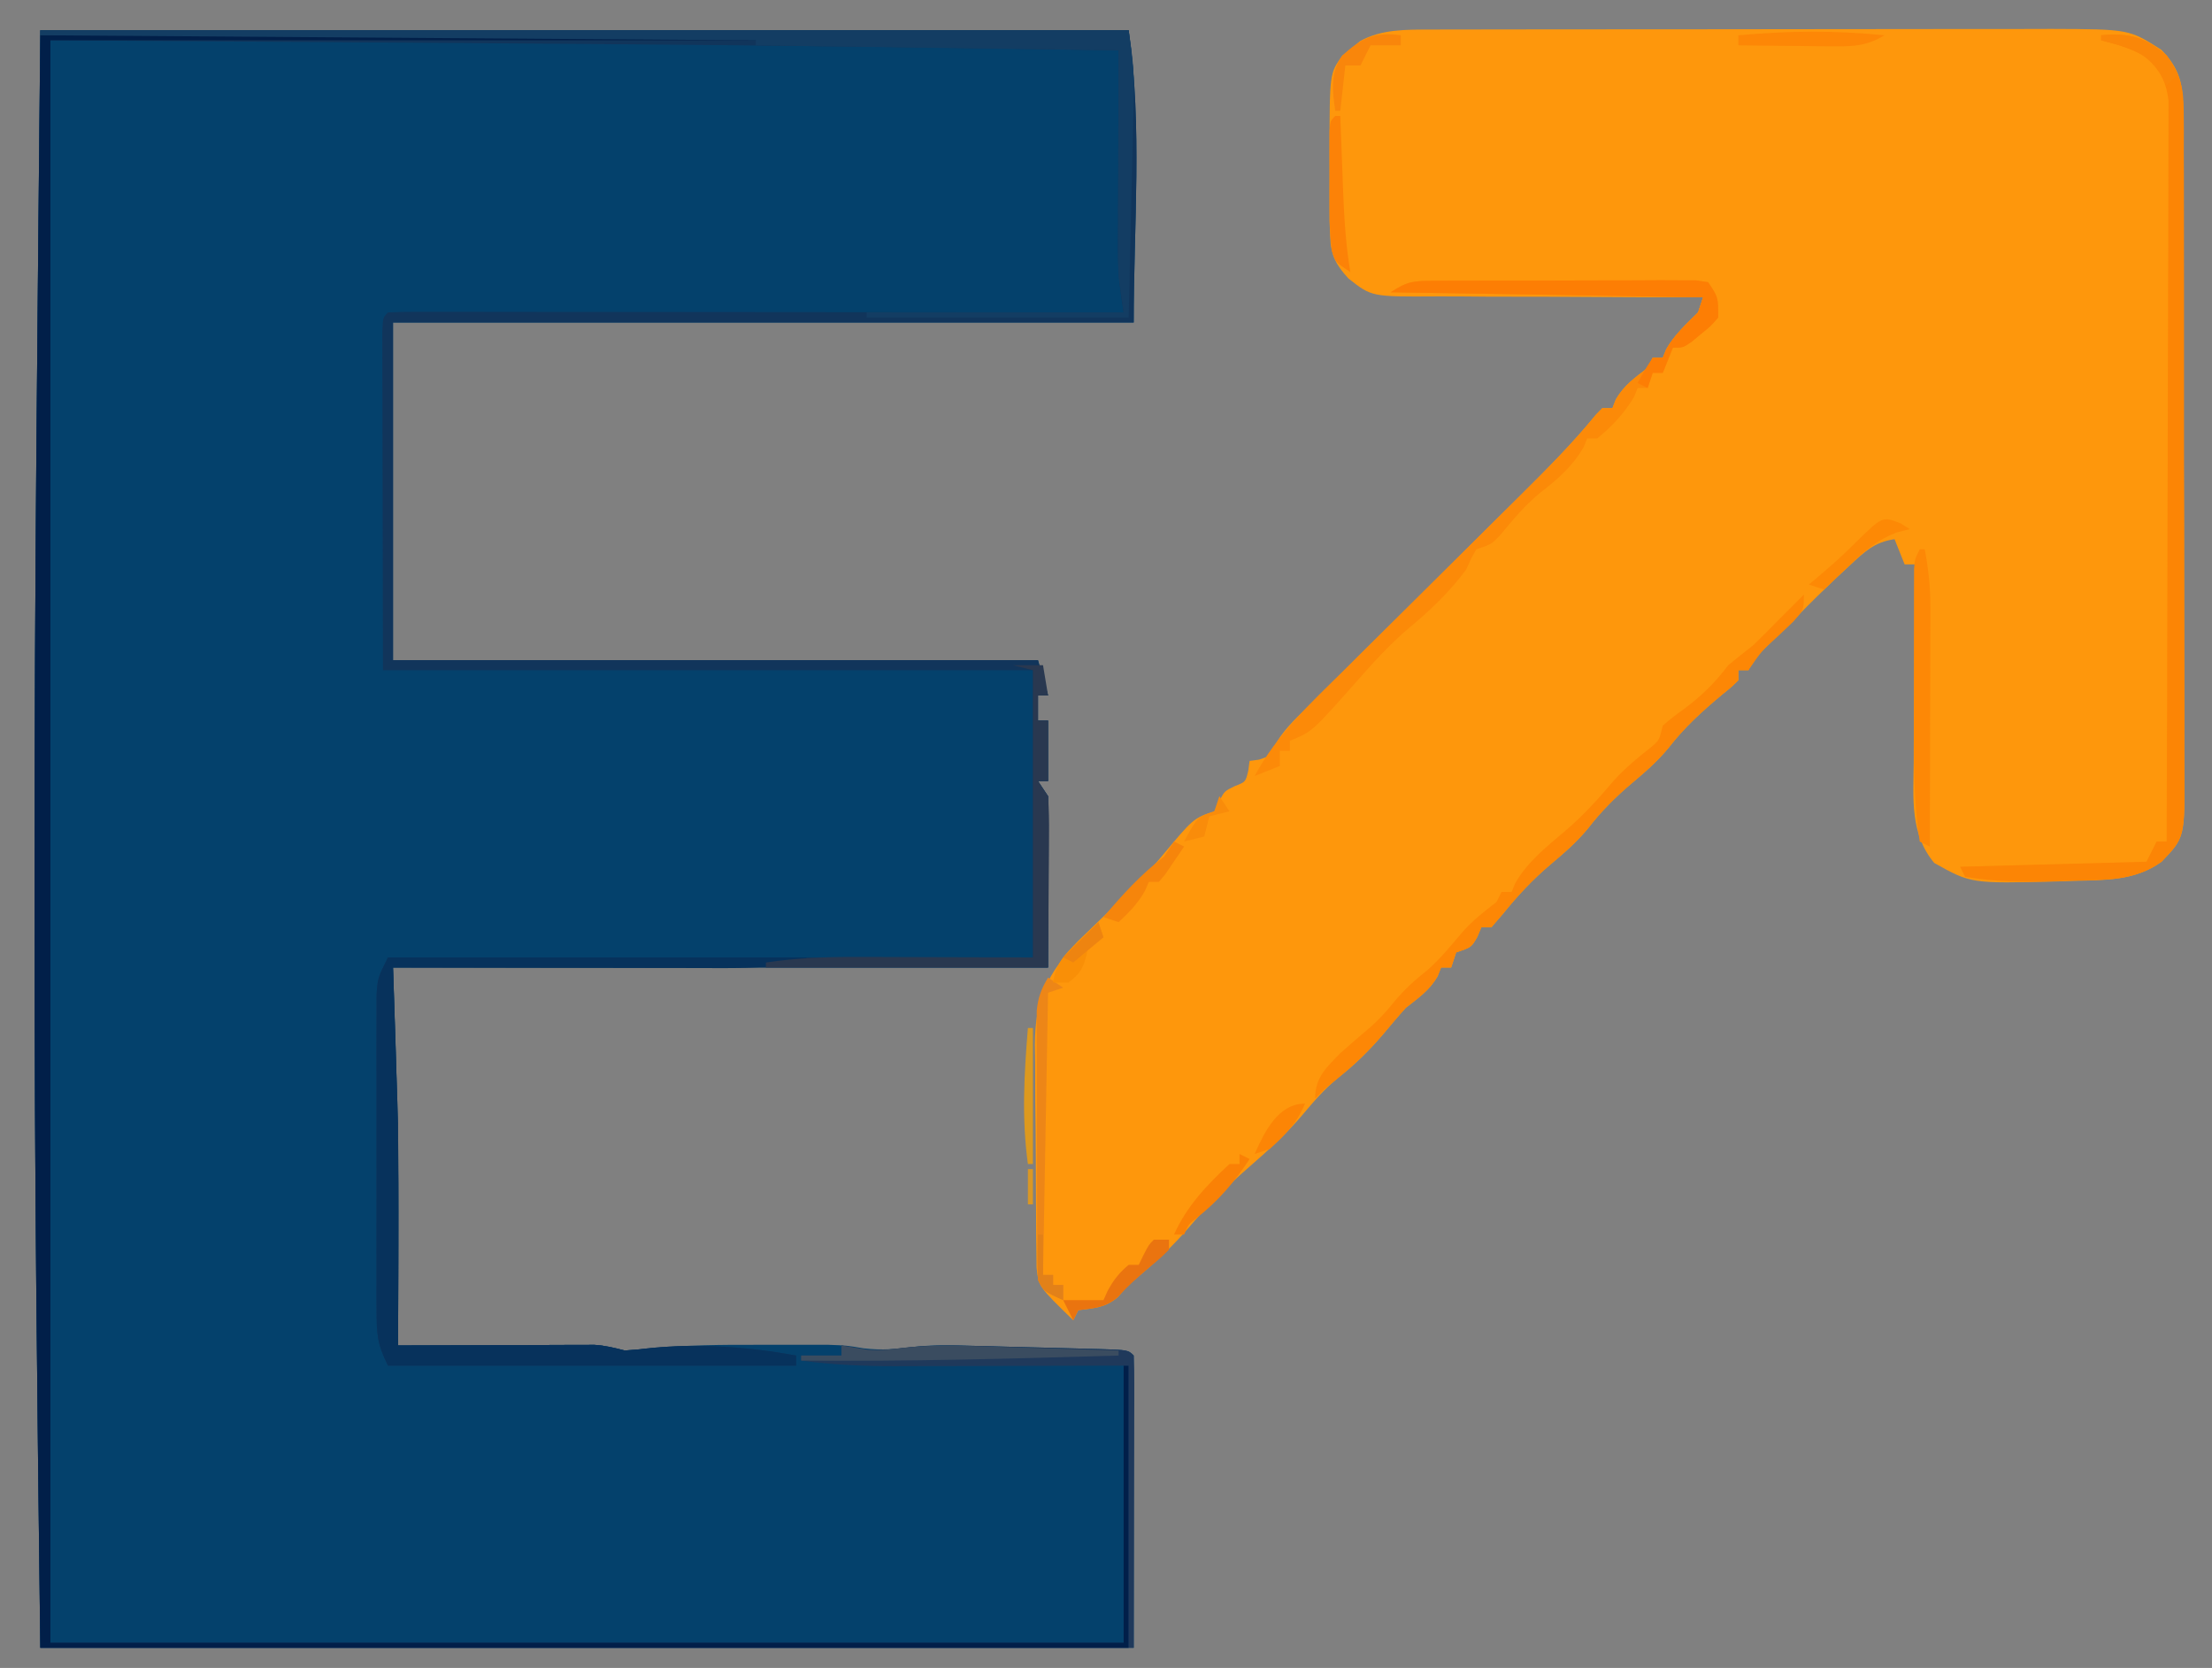 <?xml version="1.0" encoding="UTF-8"?>
<svg version="1.1" xmlns="http://www.w3.org/2000/svg" width="439" height="331">
<rect width="100%" height="100%" fill="#808080" stroke="none"/>
<path d="M0 0 C71.28 0 142.56 0 216 0 C218.735 19.142 217 38.664 217 58 C168.49 58 119.98 58 70 58 C70 80.11 70 102.22 70 125 C112.24 125 154.48 125 198 125 C198.99 128.465 198.99 128.465 200 132 C199.34 132 198.68 132 198 132 C198 133.65 198 135.3 198 137 C198.66 137 199.32 137 200 137 C200 140.96 200 144.92 200 149 C199.34 149 198.68 149 198 149 C198.66 149.99 199.32 150.98 200 152 C200 163.22 200 174.44 200 186 C157.1 186 114.2 186 70 186 C70.33 196.23 70.66 206.46 71 217 C71.062 224.982 71.099 232.957 71.062 240.938 C71.057 242.916 71.053 244.895 71.049 246.873 C71.038 251.582 71.021 256.291 71 261 C72.221 260.995 73.442 260.99 74.7 260.984 C79.233 260.966 83.765 260.955 88.297 260.945 C90.259 260.94 92.22 260.933 94.181 260.925 C97.001 260.912 99.821 260.907 102.641 260.902 C103.517 260.897 104.393 260.892 105.296 260.887 C106.527 260.887 106.527 260.887 107.782 260.886 C108.502 260.884 109.221 260.882 109.962 260.88 C112.085 261.005 113.946 261.472 116 262 C117.747 261.917 119.492 261.765 121.23 261.57 C128.224 260.91 135.176 260.848 142.193 260.87 C144.327 260.875 146.461 260.87 148.596 260.863 C149.977 260.864 151.357 260.865 152.738 260.867 C153.966 260.868 155.193 260.869 156.458 260.871 C160 261 160 261 163.391 261.571 C167.053 262.006 170.025 261.73 173.648 261.253 C177.633 260.824 181.593 260.97 185.594 261.086 C186.466 261.107 187.339 261.128 188.238 261.15 C190.064 261.196 191.889 261.245 193.714 261.297 C196.52 261.376 199.326 261.442 202.133 261.508 C203.911 261.554 205.69 261.601 207.469 261.648 C208.31 261.668 209.152 261.688 210.019 261.709 C215.885 261.885 215.885 261.885 217 263 C217 282.14 217 301.28 217 321 C145.39 321 73.78 321 0 321 C-0.587 273.486 -1.168 226.011 -1.127 178.499 C-1.125 174.599 -1.127 170.699 -1.13 166.798 C-1.176 111.192 -0.525 55.608 0 0 Z " fill="#04416C" transform="translate(8,6)"/>
<path d="M0 0 C1.165 -0.004 2.33 -0.009 3.53 -0.013 C5.426 -0.012 5.426 -0.012 7.36 -0.012 C8.716 -0.015 10.072 -0.018 11.427 -0.022 C15.099 -0.031 18.771 -0.033 22.442 -0.034 C24.74 -0.034 27.037 -0.036 29.334 -0.039 C37.359 -0.048 45.383 -0.052 53.408 -0.052 C60.872 -0.051 68.335 -0.062 75.799 -0.077 C82.221 -0.09 88.642 -0.096 95.064 -0.095 C98.893 -0.095 102.722 -0.098 106.552 -0.108 C110.156 -0.118 113.76 -0.118 117.364 -0.111 C119.305 -0.109 121.247 -0.118 123.188 -0.126 C138.608 -0.071 138.608 -0.071 145 4.009 C148.77 7.893 149.313 10.867 149.329 16.231 C149.342 18.107 149.342 18.107 149.355 20.02 C149.355 21.404 149.354 22.787 149.353 24.17 C149.359 25.629 149.365 27.088 149.373 28.547 C149.391 32.508 149.395 36.468 149.397 40.429 C149.398 42.904 149.402 45.38 149.408 47.855 C149.426 56.492 149.434 65.129 149.433 73.766 C149.431 81.814 149.453 89.861 149.484 97.909 C149.51 104.822 149.521 111.734 149.52 118.646 C149.519 122.773 149.525 126.9 149.546 131.027 C149.565 134.91 149.566 138.792 149.551 142.674 C149.549 144.097 149.554 145.52 149.566 146.943 C149.672 160.322 149.672 160.322 145.062 165.134 C139.734 168.986 133.78 168.765 127.437 168.946 C126.364 168.982 125.291 169.018 124.186 169.054 C107.239 169.473 107.239 169.473 99.937 165.384 C95.081 159.556 95.798 152.568 95.867 145.392 C95.87 144.268 95.872 143.145 95.875 141.987 C95.886 138.411 95.912 134.835 95.937 131.259 C95.947 128.829 95.956 126.399 95.964 123.97 C95.986 118.024 96.02 112.079 96.062 106.134 C95.402 106.134 94.742 106.134 94.062 106.134 C93.402 104.484 92.742 102.834 92.062 101.134 C88.06 101.688 86.03 103.68 83.125 106.384 C82.24 107.204 81.356 108.023 80.445 108.868 C77.939 111.251 75.476 113.658 73.062 116.134 C72.316 116.87 71.569 117.606 70.8 118.364 C69.979 119.175 69.158 119.986 68.312 120.821 C67.533 121.588 66.755 122.355 65.953 123.145 C64.01 124.995 64.01 124.995 63.062 127.134 C62.402 127.134 61.742 127.134 61.062 127.134 C61.062 127.794 61.062 128.454 61.062 129.134 C59.707 130.466 59.707 130.466 57.875 131.946 C53.953 135.204 50.307 138.515 47.187 142.571 C44.93 145.292 42.5 147.402 39.796 149.661 C36.6 152.375 33.743 155.248 31.187 158.571 C28.929 161.294 26.497 163.405 23.793 165.665 C20.294 168.634 17.241 171.877 14.375 175.446 C13.611 176.333 12.848 177.22 12.062 178.134 C11.402 178.134 10.742 178.134 10.062 178.134 C9.794 178.773 9.526 179.412 9.25 180.071 C8.062 182.134 8.062 182.134 5.062 183.134 C4.732 184.124 4.402 185.114 4.062 186.134 C3.402 186.134 2.742 186.134 2.062 186.134 C1.835 186.711 1.608 187.289 1.375 187.884 C-0.282 190.723 -2.364 192.086 -4.938 194.134 C-6.498 195.85 -7.978 197.62 -9.465 199.399 C-12.179 202.595 -15.053 205.453 -18.375 208.009 C-21.101 210.269 -23.213 212.705 -25.477 215.411 C-28.658 219.162 -32.233 222.415 -35.938 225.634 C-40.382 229.496 -44.431 233.527 -48.25 238.009 C-51.305 241.544 -54.588 244.591 -58.161 247.595 C-60.078 249.189 -60.078 249.189 -62.063 251.509 C-64.549 253.663 -66.735 253.707 -69.938 254.134 C-70.433 255.124 -70.433 255.124 -70.938 256.134 C-77.788 249.464 -77.788 249.464 -78.212 245.701 C-78.223 244.737 -78.233 243.773 -78.244 242.779 C-78.26 241.684 -78.276 240.589 -78.293 239.461 C-78.298 238.277 -78.304 237.092 -78.309 235.872 C-78.318 234.652 -78.327 233.432 -78.336 232.176 C-78.351 229.591 -78.36 227.006 -78.363 224.421 C-78.375 220.479 -78.424 216.538 -78.475 212.597 C-78.485 210.084 -78.492 207.572 -78.497 205.059 C-78.516 203.885 -78.536 202.711 -78.556 201.501 C-78.506 192.374 -76.126 187.459 -70 180.903 C-68.987 179.91 -67.966 178.924 -66.938 177.946 C-66.43 177.452 -65.922 176.958 -65.399 176.448 C-64.397 175.473 -63.392 174.501 -62.385 173.531 C-59.248 170.503 -56.23 167.485 -53.438 164.134 C-47.092 156.518 -47.092 156.518 -42.938 155.134 C-42.629 154.494 -42.319 153.855 -42 153.196 C-40.938 151.134 -40.938 151.134 -38.875 150.134 C-36.725 149.304 -36.725 149.304 -36.188 147.009 C-36.105 146.39 -36.023 145.771 -35.938 145.134 C-35.319 145.051 -34.7 144.969 -34.063 144.884 C-33.362 144.636 -32.66 144.389 -31.938 144.134 C-31.674 143.573 -31.411 143.012 -31.139 142.434 C-29.494 139.284 -27.098 137.04 -24.59 134.574 C-24.045 134.03 -23.5 133.487 -22.938 132.927 C-21.137 131.132 -19.328 129.344 -17.52 127.556 C-16.261 126.303 -15.003 125.05 -13.745 123.796 C-10.429 120.494 -7.108 117.197 -3.786 113.902 C1.516 108.644 6.81 103.38 12.101 98.111 C13.942 96.281 15.786 94.454 17.63 92.628 C22.903 87.391 28.095 82.194 32.795 76.423 C33.213 75.997 33.631 75.572 34.062 75.134 C34.722 75.134 35.382 75.134 36.062 75.134 C36.289 74.556 36.516 73.979 36.75 73.384 C38.391 70.569 40.498 69.106 43.062 67.134 C43.392 66.474 43.722 65.814 44.062 65.134 C44.722 65.134 45.382 65.134 46.062 65.134 C46.289 64.577 46.516 64.02 46.75 63.446 C48.415 60.512 50.684 58.512 53.062 56.134 C53.392 55.144 53.722 54.154 54.062 53.134 C52.845 53.135 52.845 53.135 51.604 53.136 C43.938 53.138 36.274 53.112 28.609 53.053 C24.668 53.024 20.729 53.006 16.788 53.014 C12.982 53.02 9.176 52.998 5.37 52.955 C3.922 52.944 2.473 52.943 1.025 52.953 C-11.728 53.03 -11.728 53.03 -16.321 49.396 C-18.744 46.778 -19.835 44.772 -19.938 41.134 C-20.002 39.681 -20.002 39.681 -20.067 38.199 C-20.069 36.608 -20.069 36.608 -20.071 34.985 C-20.073 33.23 -20.073 33.23 -20.075 31.438 C-20.071 30.224 -20.067 29.01 -20.063 27.759 C-20.067 26.552 -20.071 25.346 -20.075 24.102 C-20.058 8.682 -20.058 8.682 -17.52 5.173 C-16.936 4.706 -16.352 4.239 -15.75 3.759 C-15.179 3.277 -14.608 2.794 -14.02 2.298 C-9.745 -0.092 -4.798 0.008 0 0 Z " fill="#FE970C" transform="translate(283.938,5.866)"/>
<path d="M0 0 C71.28 0 142.56 0 216 0 C218.735 19.142 217 38.664 217 58 C168.49 58 119.98 58 70 58 C70 80.11 70 102.22 70 125 C112.24 125 154.48 125 198 125 C198.99 128.465 198.99 128.465 200 132 C199.34 132 198.68 132 198 132 C198 133.65 198 135.3 198 137 C198.66 137 199.32 137 200 137 C200 140.96 200 144.92 200 149 C199.34 149 198.68 149 198 149 C198.66 149.99 199.32 150.98 200 152 C200 163.22 200 174.44 200 186 C157.1 186 114.2 186 70 186 C70.33 196.23 70.66 206.46 71 217 C71.062 224.982 71.099 232.957 71.062 240.938 C71.057 242.916 71.053 244.895 71.049 246.873 C71.038 251.582 71.021 256.291 71 261 C72.221 260.995 73.442 260.99 74.7 260.984 C79.233 260.966 83.765 260.955 88.297 260.945 C90.259 260.94 92.22 260.933 94.181 260.925 C97.001 260.912 99.821 260.907 102.641 260.902 C103.517 260.897 104.393 260.892 105.296 260.887 C106.527 260.887 106.527 260.887 107.782 260.886 C108.502 260.884 109.221 260.882 109.962 260.88 C112.085 261.005 113.945 261.475 116 262 C117.754 261.888 119.505 261.714 121.25 261.5 C130.832 260.582 140.538 261.272 150 263 C150 263.66 150 264.32 150 265 C123.27 265 96.54 265 69 265 C66.847 260.694 66.747 258.643 66.741 253.908 C66.738 253.202 66.734 252.496 66.731 251.768 C66.722 249.439 66.728 247.11 66.734 244.781 C66.733 243.16 66.731 241.538 66.729 239.917 C66.726 236.521 66.73 233.125 66.739 229.729 C66.751 225.378 66.744 221.027 66.732 216.675 C66.725 213.328 66.727 209.98 66.732 206.633 C66.734 205.029 66.732 203.424 66.727 201.82 C66.722 199.577 66.73 197.335 66.741 195.092 C66.743 193.816 66.744 192.54 66.746 191.225 C67 188 67 188 69 184 C111.24 184 153.48 184 197 184 C197 165.19 197 146.38 197 127 C154.43 127 111.86 127 68 127 C67.969 109.706 67.969 109.706 67.938 92.062 C67.928 88.417 67.919 84.772 67.91 81.016 C67.905 76.577 67.905 76.577 67.905 74.501 C67.903 73.046 67.899 71.592 67.894 70.137 C67.887 67.937 67.886 65.738 67.886 63.539 C67.884 62.298 67.882 61.057 67.88 59.778 C68 57 68 57 69 56 C70.886 55.903 72.775 55.878 74.663 55.88 C75.893 55.878 77.123 55.877 78.39 55.876 C79.765 55.879 81.141 55.883 82.516 55.886 C83.954 55.887 85.393 55.887 86.832 55.886 C90.749 55.886 94.666 55.892 98.583 55.899 C102.672 55.905 106.762 55.905 110.851 55.907 C118.6 55.91 126.349 55.918 134.098 55.928 C142.918 55.939 151.737 55.945 160.557 55.95 C178.705 55.96 196.852 55.978 215 56 C214.837 54.947 214.675 53.893 214.507 52.808 C214.11 49.824 213.878 47.071 213.886 44.074 C213.887 43.174 213.887 42.274 213.887 41.346 C213.894 39.924 213.894 39.924 213.902 38.473 C213.904 36.989 213.904 36.989 213.907 35.476 C213.912 32.338 213.925 29.2 213.938 26.062 C213.943 23.926 213.947 21.79 213.951 19.654 C213.962 14.436 213.979 9.218 214 4 C143.338 2.768 72.673 2.505 2 2 C2 106.94 2 211.88 2 320 C72.29 320 142.58 320 215 320 C215 301.85 215 283.7 215 265 C215.33 265 215.66 265 216 265 C216 283.48 216 301.96 216 321 C144.72 321 73.44 321 0 321 C-0.587 273.486 -1.168 226.011 -1.127 178.499 C-1.125 174.599 -1.127 170.699 -1.13 166.798 C-1.176 111.192 -0.525 55.608 0 0 Z " fill="#11355B" transform="translate(8,6)"/>
<path d="M0 0 C70.95 0 141.9 0 215 0 C215 0.33 215 0.66 215 1 C144.71 1 74.42 1 2 1 C2 105.94 2 210.88 2 319 C72.29 319 142.58 319 215 319 C215 300.85 215 282.7 215 264 C215.33 264 215.66 264 216 264 C216 282.48 216 300.96 216 320 C144.72 320 73.44 320 0 320 C-0.587 272.467 -1.168 224.972 -1.127 177.441 C-1.125 173.535 -1.127 169.629 -1.13 165.723 C-1.175 110.475 -0.526 55.25 0 0 Z " fill="#011F49" transform="translate(8,7)"/>
<path d="M0 0 C27.39 0 54.78 0 83 0 C83 0.33 83 0.66 83 1 C77.717 1.74 72.646 2.123 67.299 2.114 C66.214 2.114 66.214 2.114 65.108 2.114 C62.749 2.113 60.39 2.106 58.031 2.098 C56.384 2.096 54.736 2.094 53.088 2.093 C48.775 2.09 44.461 2.08 40.147 2.069 C35.736 2.058 31.325 2.054 26.914 2.049 C18.276 2.038 9.638 2.021 1 2 C1.045 3.221 1.045 3.221 1.091 4.466 C1.724 21.964 2.143 39.426 2.062 56.938 C2.057 58.916 2.053 60.895 2.049 62.873 C2.038 67.582 2.021 72.291 2 77 C3.221 76.995 4.442 76.99 5.7 76.984 C10.233 76.966 14.765 76.955 19.297 76.945 C21.259 76.94 23.22 76.933 25.181 76.925 C28.001 76.912 30.821 76.907 33.641 76.902 C34.955 76.895 34.955 76.895 36.296 76.887 C37.527 76.887 37.527 76.887 38.782 76.886 C39.502 76.884 40.221 76.882 40.962 76.88 C43.085 77.005 44.945 77.475 47 78 C48.754 77.888 50.505 77.714 52.25 77.5 C61.832 76.582 71.538 77.272 81 79 C81 79.66 81 80.32 81 81 C54.27 81 27.54 81 0 81 C-2.153 76.694 -2.253 74.643 -2.259 69.908 C-2.262 69.202 -2.266 68.496 -2.269 67.768 C-2.278 65.439 -2.272 63.11 -2.266 60.781 C-2.267 59.16 -2.269 57.538 -2.271 55.917 C-2.274 52.521 -2.27 49.125 -2.261 45.729 C-2.249 41.378 -2.256 37.027 -2.268 32.675 C-2.275 29.328 -2.273 25.98 -2.268 22.633 C-2.266 21.029 -2.268 19.424 -2.273 17.82 C-2.278 15.577 -2.27 13.335 -2.259 11.092 C-2.257 9.816 -2.256 8.54 -2.254 7.225 C-2 4 -2 4 0 0 Z " fill="#07325C" transform="translate(77,190)"/>
<path d="M0 0 C71.28 0 142.56 0 216 0 C216.641 4.486 217.122 8.006 217.022 12.385 C216.991 13.906 216.991 13.906 216.96 15.458 C216.92 17.024 216.92 17.024 216.879 18.621 C216.848 20.085 216.848 20.085 216.816 21.578 C216.738 25.198 216.65 28.818 216.562 32.438 C216.377 40.543 216.191 48.649 216 57 C198.84 57 181.68 57 164 57 C164 56.67 164 56.34 164 56 C180.83 56 197.66 56 215 56 C214.67 53.69 214.34 51.38 214 49 C213.923 47.36 213.882 45.717 213.886 44.074 C213.887 43.162 213.887 42.249 213.887 41.308 C213.892 40.373 213.897 39.437 213.902 38.473 C213.903 37.595 213.904 36.718 213.905 35.813 C213.911 32.563 213.925 29.313 213.938 26.062 C213.958 18.782 213.979 11.501 214 4 C190.24 3.67 166.48 3.34 142 3 C142 2.67 142 2.34 142 2 C95.14 1.67 48.28 1.34 0 1 C0 0.67 0 0.34 0 0 Z " fill="#133D63" transform="translate(8,6)"/>
<path d="M0 0 C5.706 -0.456 8.601 0.301 13 4 C15.796 7.828 16.377 10.512 16.388 15.218 C16.398 16.469 16.407 17.721 16.418 19.011 C16.413 20.391 16.409 21.77 16.404 23.15 C16.41 24.609 16.417 26.068 16.425 27.527 C16.443 31.484 16.442 35.44 16.436 39.397 C16.433 42.702 16.439 46.007 16.445 49.312 C16.459 57.111 16.457 64.909 16.446 72.707 C16.435 80.748 16.449 88.788 16.475 96.829 C16.498 103.737 16.504 110.645 16.498 117.553 C16.495 121.677 16.497 125.8 16.515 129.924 C16.53 133.803 16.526 137.681 16.507 141.559 C16.504 142.98 16.507 144.402 16.517 145.823 C16.608 159.183 16.608 159.183 12 164 C6.631 167.908 0.584 167.586 -5.812 167.75 C-6.855 167.793 -7.897 167.835 -8.971 167.879 C-15.087 168.086 -20.956 168.019 -27 167 C-27.33 166.34 -27.66 165.68 -28 165 C-15.79 164.67 -3.58 164.34 9 164 C9.66 162.68 10.32 161.36 11 160 C11.66 160 12.32 160 13 160 C13.07 140.529 13.123 121.058 13.155 101.586 C13.171 92.546 13.192 83.505 13.226 74.464 C13.256 66.585 13.276 58.705 13.282 50.825 C13.286 46.653 13.295 42.481 13.317 38.308 C13.338 34.381 13.344 30.453 13.339 26.526 C13.34 25.085 13.346 23.643 13.358 22.202 C13.373 20.234 13.367 18.265 13.361 16.296 C13.365 14.644 13.365 14.644 13.369 12.958 C12.946 9.567 12.034 7.726 10 5 C6.715 2.81 3.793 2.002 0 1 C0 0.67 0 0.34 0 0 Z " fill="#FC8505" transform="translate(417,7)"/>
<path d="M0 0 C1.195 -0.01 2.389 -0.019 3.62 -0.029 C4.911 -0.028 6.201 -0.027 7.531 -0.026 C8.867 -0.03 10.203 -0.034 11.539 -0.039 C14.338 -0.047 17.136 -0.046 19.935 -0.041 C23.525 -0.035 27.115 -0.052 30.705 -0.075 C33.463 -0.09 36.221 -0.091 38.979 -0.088 C40.948 -0.089 42.917 -0.103 44.886 -0.117 C46.077 -0.11 47.269 -0.104 48.496 -0.098 C49.548 -0.098 50.601 -0.099 51.685 -0.1 C52.51 0.024 53.334 0.147 54.183 0.275 C56.183 3.275 56.183 3.275 56.183 7.275 C54.722 8.978 54.722 8.978 52.808 10.525 C52.182 11.045 51.555 11.566 50.91 12.103 C49.183 13.275 49.183 13.275 47.183 13.275 C46.523 14.925 45.863 16.575 45.183 18.275 C44.523 18.275 43.863 18.275 43.183 18.275 C42.688 19.76 42.688 19.76 42.183 21.275 C41.523 21.275 40.863 21.275 40.183 21.275 C39.874 22.079 39.874 22.079 39.558 22.9 C37.651 26.194 35.135 28.868 32.183 31.275 C31.523 31.275 30.863 31.275 30.183 31.275 C29.956 31.832 29.73 32.388 29.496 32.962 C27.339 36.763 24.26 39.453 20.808 42.087 C17.749 44.637 15.352 47.495 12.832 50.568 C11.183 52.275 11.183 52.275 8.183 53.275 C7.12 55.151 7.12 55.151 6.183 57.275 C2.906 61.719 -0.938 65.369 -5.168 68.888 C-9.081 72.179 -12.437 75.953 -15.817 79.775 C-24.406 89.478 -24.406 89.478 -28.817 91.275 C-28.817 91.935 -28.817 92.595 -28.817 93.275 C-29.477 93.275 -30.137 93.275 -30.817 93.275 C-30.817 94.265 -30.817 95.255 -30.817 96.275 C-33.292 97.265 -33.292 97.265 -35.817 98.275 C-31.37 89.96 -24.752 83.848 -18.106 77.306 C-16.851 76.059 -15.597 74.812 -14.344 73.564 C-11.055 70.292 -7.758 67.029 -4.458 63.769 C0.816 58.553 6.078 53.325 11.34 48.097 C13.166 46.284 14.997 44.475 16.828 42.666 C22.079 37.467 27.239 32.307 31.913 26.569 C32.332 26.142 32.751 25.715 33.183 25.275 C33.843 25.275 34.503 25.275 35.183 25.275 C35.41 24.697 35.637 24.12 35.871 23.525 C37.513 20.71 39.619 19.247 42.183 17.275 C42.513 16.615 42.843 15.955 43.183 15.275 C43.843 15.275 44.503 15.275 45.183 15.275 C45.41 14.718 45.637 14.161 45.871 13.587 C47.536 10.653 49.806 8.652 52.183 6.275 C52.513 5.285 52.843 4.295 53.183 3.275 C32.723 2.945 12.263 2.615 -8.817 2.275 C-5.369 -0.024 -4.062 0.018 0 0 Z " fill="#FC8A08" transform="translate(284.817,55.725)"/>
<path d="M0 0 C0 3 0 3 -2.152 5.41 C-3.531 6.723 -3.531 6.723 -4.938 8.062 C-8.412 11.2 -8.412 11.2 -11 15 C-11.66 15 -12.32 15 -13 15 C-13 15.66 -13 16.32 -13 17 C-14.355 18.332 -14.355 18.332 -16.188 19.812 C-20.109 23.07 -23.755 26.382 -26.875 30.438 C-29.132 33.159 -31.562 35.269 -34.266 37.527 C-37.462 40.241 -40.319 43.115 -42.875 46.438 C-45.133 49.16 -47.565 51.271 -50.27 53.531 C-53.768 56.5 -56.821 59.744 -59.688 63.312 C-60.832 64.643 -60.832 64.643 -62 66 C-62.66 66 -63.32 66 -64 66 C-64.268 66.639 -64.536 67.279 -64.812 67.938 C-66 70 -66 70 -69 71 C-69.33 71.99 -69.66 72.98 -70 74 C-70.66 74 -71.32 74 -72 74 C-72.227 74.578 -72.454 75.155 -72.688 75.75 C-74.344 78.59 -76.426 79.952 -79 82 C-80.56 83.716 -82.04 85.486 -83.527 87.266 C-86.98 91.332 -90.812 94.718 -95 98 C-95.99 98.99 -95.99 98.99 -97 100 C-97 95.804 -94.793 93.873 -92 91 C-89.999 89.208 -87.961 87.466 -85.914 85.727 C-84.211 84.191 -82.798 82.665 -81.375 80.875 C-79.283 78.343 -77.165 76.451 -74.605 74.418 C-72.026 72.14 -69.9 69.482 -67.676 66.863 C-65.657 64.618 -63.394 62.831 -61 61 C-60.505 60.01 -60.505 60.01 -60 59 C-59.34 59 -58.68 59 -58 59 C-57.773 58.443 -57.546 57.886 -57.312 57.312 C-54.828 52.935 -50.911 49.916 -47.125 46.688 C-43.641 43.68 -40.7 40.435 -37.738 36.922 C-35.494 34.441 -33.013 32.383 -30.383 30.324 C-28.72 28.938 -28.72 28.938 -28 26 C-26.074 24.352 -26.074 24.352 -23.688 22.625 C-20.208 20.014 -17.633 17.48 -15 14 C-13.35 12.646 -11.683 11.313 -10 10 C-8.312 8.355 -6.646 6.687 -5 5 C-3.333 3.333 -1.667 1.667 0 0 Z " fill="#FD8705" transform="translate(358,118)"/>
<path d="M0 0 C1.98 0 3.96 0 6 0 C6.495 2.97 6.495 2.97 7 6 C6.34 6 5.68 6 5 6 C5 7.65 5 9.3 5 11 C5.66 11 6.32 11 7 11 C7 14.96 7 18.92 7 23 C6.34 23 5.68 23 5 23 C5.66 23.99 6.32 24.98 7 26 C7.171 28.613 7.232 31.12 7.195 33.73 C7.193 34.396 7.191 35.061 7.189 35.747 C7.179 38.227 7.151 40.707 7.125 43.188 C7.084 48.736 7.043 54.284 7 60 C-11.48 60 -29.96 60 -49 60 C-49 59.67 -49 59.34 -49 59 C-42.749 58.075 -36.689 57.868 -30.375 57.902 C-29.498 57.903 -28.622 57.904 -27.719 57.905 C-24.479 57.911 -21.24 57.925 -18 57.938 C-10.74 57.958 -3.48 57.979 4 58 C4 39.19 4 20.38 4 1 C2.68 0.67 1.36 0.34 0 0 Z " fill="#293850" transform="translate(201,132)"/>
<path d="M0 0 C2.686 0.439 2.686 0.439 5.371 0.879 C7.737 0.988 9.729 0.811 12.065 0.502 C16.939 -0.059 21.695 -0.056 26.594 0.086 C27.903 0.118 27.903 0.118 29.238 0.15 C31.064 0.196 32.889 0.245 34.714 0.297 C37.52 0.376 40.326 0.442 43.133 0.508 C44.911 0.554 46.69 0.601 48.469 0.648 C49.731 0.678 49.731 0.678 51.019 0.709 C56.885 0.885 56.885 0.885 58 2 C58.094 3.811 58.117 5.625 58.114 7.438 C58.113 9.179 58.113 9.179 58.113 10.956 C58.108 12.22 58.103 13.483 58.098 14.785 C58.096 16.071 58.095 17.357 58.093 18.682 C58.09 22.106 58.08 25.531 58.069 28.955 C58.058 32.447 58.054 35.94 58.049 39.432 C58.038 46.288 58.021 53.144 58 60 C57.67 60 57.34 60 57 60 C57 41.52 57 23.04 57 4 C38.976 4.039 38.976 4.039 20.951 4.09 C18.677 4.093 16.403 4.096 14.129 4.098 C12.966 4.103 11.803 4.108 10.604 4.113 C4.314 4.114 -1.764 3.837 -8 3 C-8 2.67 -8 2.34 -8 2 C-5.36 2 -2.72 2 0 2 C0 1.34 0 0.68 0 0 Z " fill="#1F395B" transform="translate(167,267)"/>
<path d="M0 0 C0.33 0 0.66 0 1 0 C1.724 3.9 2.123 7.582 2.114 11.546 C2.113 12.607 2.113 13.668 2.113 14.76 C2.108 15.889 2.103 17.017 2.098 18.18 C2.096 19.932 2.096 19.932 2.093 21.719 C2.088 25.438 2.075 29.156 2.062 32.875 C2.057 35.401 2.053 37.927 2.049 40.453 C2.038 46.635 2.021 52.818 2 59 C1.34 58.67 0.68 58.34 0 58 C-1.067 51.306 -1.147 44.677 -1.133 37.91 C-1.134 36.884 -1.135 35.859 -1.136 34.802 C-1.136 32.651 -1.135 30.501 -1.13 28.35 C-1.125 25.048 -1.13 21.746 -1.137 18.443 C-1.136 16.349 -1.135 14.255 -1.133 12.16 C-1.135 11.171 -1.137 10.181 -1.139 9.162 C-1.136 8.25 -1.133 7.338 -1.129 6.399 C-1.129 5.595 -1.128 4.792 -1.127 3.964 C-1 2 -1 2 0 0 Z " fill="#FD8806" transform="translate(381,109)"/>
<path d="M0 0 C1.195 -0.01 2.389 -0.019 3.62 -0.029 C4.911 -0.028 6.201 -0.027 7.531 -0.026 C8.867 -0.03 10.203 -0.034 11.539 -0.039 C14.338 -0.047 17.136 -0.046 19.935 -0.041 C23.525 -0.035 27.115 -0.052 30.705 -0.075 C33.463 -0.09 36.221 -0.091 38.979 -0.088 C40.948 -0.089 42.917 -0.103 44.886 -0.117 C46.077 -0.11 47.269 -0.104 48.496 -0.098 C49.548 -0.098 50.601 -0.099 51.685 -0.1 C52.922 0.086 52.922 0.086 54.183 0.275 C56.183 3.275 56.183 3.275 56.183 7.275 C54.722 8.978 54.722 8.978 52.808 10.525 C52.182 11.045 51.555 11.566 50.91 12.103 C49.183 13.275 49.183 13.275 47.183 13.275 C46.523 14.925 45.863 16.575 45.183 18.275 C44.523 18.275 43.863 18.275 43.183 18.275 C42.688 19.76 42.688 19.76 42.183 21.275 C41.523 20.945 40.863 20.615 40.183 20.275 C41.558 17.775 41.558 17.775 43.183 15.275 C43.843 15.275 44.503 15.275 45.183 15.275 C45.41 14.718 45.637 14.161 45.871 13.587 C47.536 10.653 49.806 8.652 52.183 6.275 C52.513 5.285 52.843 4.295 53.183 3.275 C32.723 2.945 12.263 2.615 -8.817 2.275 C-5.369 -0.024 -4.062 0.018 0 0 Z " fill="#FD7E04" transform="translate(284.817,55.725)"/>
<path d="M0 0 C2.686 0.439 2.686 0.439 5.371 0.879 C7.744 0.988 9.746 0.809 12.09 0.5 C16.828 -0.046 21.431 -0.043 26.191 0.121 C27.022 0.145 27.853 0.168 28.709 0.193 C31.327 0.268 33.945 0.353 36.562 0.438 C38.352 0.491 40.142 0.544 41.932 0.596 C46.288 0.724 50.644 0.86 55 1 C55 1.33 55 1.66 55 2 C33.997 2.624 13.015 3.197 -8 3 C-8 2.67 -8 2.34 -8 2 C-5.36 2 -2.72 2 0 2 C0 1.34 0 0.68 0 0 Z " fill="#3A4C60" transform="translate(167,267)"/>
<path d="M0 0 C0.99 0.66 1.98 1.32 3 2 C2.01 2.33 1.02 2.66 0 3 C-0.33 21.48 -0.66 39.96 -1 59 C-0.34 59 0.32 59 1 59 C1 59.66 1 60.32 1 61 C1.66 61 2.32 61 3 61 C3 61.99 3 62.98 3 64 C-0.875 62.25 -0.875 62.25 -2 60 C-2.101 58.234 -2.138 56.465 -2.145 54.696 C-2.152 53.588 -2.158 52.48 -2.165 51.338 C-2.166 50.136 -2.167 48.934 -2.168 47.695 C-2.171 46.465 -2.175 45.234 -2.178 43.966 C-2.183 41.358 -2.185 38.751 -2.185 36.143 C-2.185 33.468 -2.192 30.793 -2.206 28.118 C-2.224 24.269 -2.229 20.42 -2.23 16.57 C-2.238 15.372 -2.245 14.174 -2.252 12.94 C-2.249 11.826 -2.246 10.711 -2.243 9.563 C-2.244 8.583 -2.246 7.603 -2.247 6.594 C-1.993 3.925 -1.362 2.285 0 0 Z " fill="#ED8617" transform="translate(208,194)"/>
<path d="M0 0 C-3.377 2.042 -5.945 2.235 -9.859 2.195 C-10.974 2.189 -12.089 2.182 -13.238 2.176 C-14.397 2.159 -15.556 2.142 -16.75 2.125 C-17.924 2.116 -19.099 2.107 -20.309 2.098 C-23.206 2.074 -26.103 2.041 -29 2 C-29 1.34 -29 0.68 -29 0 C-19.131 -0.898 -9.879 -0.989 0 0 Z " fill="#FD8706" transform="translate(374,7)"/>
<path d="M0 0 C0.99 0 1.98 0 3 0 C3 0.66 3 1.32 3 2 C1.391 3.586 1.391 3.586 -0.75 5.375 C-3.047 7.309 -5.119 9.133 -7.125 11.375 C-9.611 13.53 -11.797 13.573 -15 14 C-15.33 14.66 -15.66 15.32 -16 16 C-16.66 14.68 -17.32 13.36 -18 12 C-15.36 12 -12.72 12 -10 12 C-9.732 11.402 -9.464 10.804 -9.188 10.188 C-8.001 8.002 -6.904 6.587 -5 5 C-4.34 5 -3.68 5 -3 5 C-2.691 4.361 -2.381 3.721 -2.062 3.062 C-1 1 -1 1 0 0 Z " fill="#EA740F" transform="translate(229,246)"/>
<path d="M0 0 C0.33 0 0.66 0 1 0 C1.025 0.69 1.05 1.381 1.076 2.092 C1.193 5.249 1.315 8.406 1.438 11.562 C1.477 12.649 1.516 13.735 1.557 14.854 C1.772 20.304 2.082 25.621 3 31 C0 29 0 29 -0.679 26.718 C-1.005 23.957 -1.129 21.295 -1.133 18.516 C-1.134 17.499 -1.135 16.481 -1.137 15.434 C-1.133 14.383 -1.129 13.332 -1.125 12.25 C-1.129 11.184 -1.133 10.118 -1.137 9.02 C-1.135 8.008 -1.134 6.996 -1.133 5.953 C-1.132 5.027 -1.131 4.1 -1.129 3.146 C-1 1 -1 1 0 0 Z " fill="#FC8207" transform="translate(265,23)"/>
<path d="M0 0 C0.66 0.33 1.32 0.66 2 1 C1.217 2.172 0.423 3.338 -0.375 4.5 C-0.816 5.15 -1.257 5.799 -1.711 6.469 C-2.136 6.974 -2.562 7.479 -3 8 C-3.66 8 -4.32 8 -5 8 C-5.247 8.578 -5.495 9.155 -5.75 9.75 C-7.167 12.3 -8.876 14.018 -11 16 C-11.99 15.67 -12.98 15.34 -14 15 C-10.253 10.551 -6.623 6.566 -2 3 C-1.34 2.01 -0.68 1.02 0 0 Z " fill="#F6850B" transform="translate(233,167)"/>
<path d="M0 0 C0.578 0.371 1.155 0.743 1.75 1.125 C0.447 1.461 0.447 1.461 -0.883 1.805 C-4.82 3.349 -7.071 5.345 -10.125 8.25 C-10.623 8.718 -11.12 9.186 -11.633 9.668 C-12.847 10.812 -14.049 11.967 -15.25 13.125 C-16.24 12.795 -17.23 12.465 -18.25 12.125 C-17.803 11.75 -17.355 11.375 -16.895 10.988 C-13.996 8.535 -11.22 6.094 -8.562 3.375 C-3.639 -1.415 -3.639 -1.415 0 0 Z " fill="#FD8905" transform="translate(377.25,103.875)"/>
<path d="M0 0 C0 0.66 0 1.32 0 2 C-1.98 2 -3.96 2 -6 2 C-6.66 3.32 -7.32 4.64 -8 6 C-8.99 6 -9.98 6 -11 6 C-11.33 8.97 -11.66 11.94 -12 15 C-12.33 15 -12.66 15 -13 15 C-13.557 11.021 -14.034 7.483 -11.652 4.066 C-7.921 0.646 -5.205 -0.762 0 0 Z " fill="#F9860B" transform="translate(278,7)"/>
<path d="M0 0 C0.33 0.99 0.66 1.98 1 3 C0.01 3.33 -0.98 3.66 -2 4 C-2.103 4.763 -2.206 5.526 -2.312 6.312 C-3.051 9.198 -3.621 10.262 -6 12 C-6.99 12 -7.98 12 -9 12 C-8.45 8.125 -6.724 6.404 -3.938 3.75 C-3.204 3.044 -2.471 2.337 -1.715 1.609 C-1.149 1.078 -0.583 0.547 0 0 Z " fill="#F98F07" transform="translate(218,183)"/>
<path d="M0 0 C0.66 0.33 1.32 0.66 2 1 C-1.097 5.693 -4.14 9.242 -8.547 12.738 C-10.138 13.957 -10.138 13.957 -11 16 C-11.66 16 -12.32 16 -13 16 C-10.522 10.424 -6.452 6.101 -2 2 C-1.34 2 -0.68 2 0 2 C0 1.34 0 0.68 0 0 Z " fill="#FA8105" transform="translate(246,229)"/>
<path d="M0 0 C5.693 -0.455 8.602 0.318 13 4 C14.375 6.25 14.375 6.25 15 8 C14.34 8.66 13.68 9.32 13 10 C12.567 9.216 12.134 8.432 11.688 7.625 C8.742 3.042 5.055 2.335 0 1 C0 0.67 0 0.34 0 0 Z " fill="#FA8708" transform="translate(417,7)"/>
<path d="M0 0 C0.33 0 0.66 0 1 0 C1 8.91 1 17.82 1 27 C0.67 27 0.34 27 0 27 C-1.256 17.879 -0.744 9.128 0 0 Z " fill="#DD991E" transform="translate(204,204)"/>
<path d="M0 0 C-1.559 3.826 -3.954 6.251 -7 9 C-7.99 9.33 -8.98 9.66 -10 10 C-8.06 5.636 -5.333 0 0 0 Z " fill="#FC8505" transform="translate(259,219)"/>
<path d="M0 0 C0.66 0.99 1.32 1.98 2 3 C0.68 3.33 -0.64 3.66 -2 4 C-2.33 5.32 -2.66 6.64 -3 8 C-4.32 8.33 -5.64 8.66 -7 9 C-4.375 4.125 -4.375 4.125 -1 3 C-0.67 2.01 -0.34 1.02 0 0 Z " fill="#F98C0A" transform="translate(242,158)"/>
<path d="M0 0 C0.33 0 0.66 0 1 0 C1 2.64 1 5.28 1 8 C1.66 8 2.32 8 3 8 C3 8.66 3 9.32 3 10 C3.66 10 4.32 10 5 10 C5 10.99 5 11.98 5 13 C1.125 11.25 1.125 11.25 0 9 C-0.07 7.46 -0.085 5.917 -0.062 4.375 C-0.053 3.558 -0.044 2.74 -0.035 1.898 C-0.024 1.272 -0.012 0.645 0 0 Z " fill="#E28119" transform="translate(206,245)"/>
<path d="M0 0 C0.33 0.99 0.66 1.98 1 3 C-1.97 5.475 -1.97 5.475 -5 8 C-5.66 7.67 -6.32 7.34 -7 7 C-4.69 4.69 -2.38 2.38 0 0 Z " fill="#EE8410" transform="translate(218,183)"/>
<path d="M0 0 C0.33 0 0.66 0 1 0 C1 2.31 1 4.62 1 7 C0.67 7 0.34 7 0 7 C0 4.69 0 2.38 0 0 Z " fill="#DA9724" transform="translate(204,232)"/>
<path d="" fill="#E2E21C" transform="translate(0,0)"/>
<path d="M0 0 C3 1 3 1 3 1 Z " fill="#002A2A" transform="translate(200,129)"/>
<path d="" fill="#003F54" transform="translate(0,0)"/>
<path d="M0 0 C3 1 3 1 3 1 Z " fill="#FFFF00" transform="translate(373,107)"/>
<path d="M0 0 C2 1 2 1 2 1 Z " fill="#000000" transform="translate(129,266)"/>
<path d="" fill="#002A2A" transform="translate(0,0)"/>
<path d="" fill="#003F3F" transform="translate(0,0)"/>
<path d="" fill="#003F3F" transform="translate(0,0)"/>
<path d="" fill="#001933" transform="translate(0,0)"/>
<path d="M0 0 C2 1 2 1 2 1 Z " fill="#FFFF00" transform="translate(378,129)"/>
<path d="M0 0 C2 1 2 1 2 1 Z " fill="#3F3F3F" transform="translate(204,129)"/>
<path d="M0 0 C2 1 2 1 2 1 Z " fill="#000000" transform="translate(165,129)"/>
<path d="" fill="#000000" transform="translate(0,0)"/>
<path d="" fill="#000000" transform="translate(0,0)"/>
<path d="M0 0 C2 1 2 1 2 1 Z " fill="#FFFF00" transform="translate(321,60)"/>
<path d="" fill="#000000" transform="translate(0,0)"/>
<path d="" fill="#000000" transform="translate(0,0)"/>
<path d="" fill="#007F7F" transform="translate(0,0)"/>
<path d="" fill="#000000" transform="translate(0,0)"/>
<path d="" fill="#000000" transform="translate(0,0)"/>
<path d="" fill="#000000" transform="translate(0,0)"/>
<path d="" fill="#000000" transform="translate(0,0)"/>
<path d="" fill="#000000" transform="translate(0,0)"/>
<path d="" fill="#000000" transform="translate(0,0)"/>
<path d="" fill="#000000" transform="translate(0,0)"/>
<path d="" fill="#000000" transform="translate(0,0)"/>
<path d="" fill="#000000" transform="translate(0,0)"/>
<path d="" fill="#000000" transform="translate(0,0)"/>
<path d="" fill="#000000" transform="translate(0,0)"/>
<path d="" fill="#000000" transform="translate(0,0)"/>
<path d="" fill="#000000" transform="translate(0,0)"/>
<path d="" fill="#000000" transform="translate(0,0)"/>
<path d="" fill="#000000" transform="translate(0,0)"/>
<path d="" fill="#FF0000" transform="translate(0,0)"/>
<path d="" fill="#FF0000" transform="translate(0,0)"/>
<path d="" fill="#000000" transform="translate(0,0)"/>
<path d="" fill="#007F7F" transform="translate(0,0)"/>
<path d="" fill="#FF0000" transform="translate(0,0)"/>
<path d="" fill="#FF0000" transform="translate(0,0)"/>
<path d="" fill="#FF0000" transform="translate(0,0)"/>
<path d="" fill="#FF0000" transform="translate(0,0)"/>
<path d="" fill="#AA5555" transform="translate(0,0)"/>
<path d="" fill="#FF0000" transform="translate(0,0)"/>
<path d="" fill="#FFFF00" transform="translate(0,0)"/>
<path d="" fill="#FFFF00" transform="translate(0,0)"/>
<path d="" fill="#000000" transform="translate(0,0)"/>
<path d="" fill="#005555" transform="translate(0,0)"/>
<path d="" fill="#000000" transform="translate(0,0)"/>
<path d="" fill="#FFFF00" transform="translate(0,0)"/>
<path d="" fill="#000000" transform="translate(0,0)"/>
<path d="" fill="#000000" transform="translate(0,0)"/>
<path d="" fill="#FF0000" transform="translate(0,0)"/>
<path d="" fill="#FF0000" transform="translate(0,0)"/>
<path d="" fill="#7F7F7F" transform="translate(0,0)"/>
<path d="" fill="#000000" transform="translate(0,0)"/>
<path d="" fill="#FF7F00" transform="translate(0,0)"/>
<path d="" fill="#FFFF00" transform="translate(0,0)"/>
<path d="" fill="#000000" transform="translate(0,0)"/>
<path d="" fill="#FF7F00" transform="translate(0,0)"/>
<path d="" fill="#FFFF00" transform="translate(0,0)"/>
<path d="" fill="#FFFF00" transform="translate(0,0)"/>
<path d="" fill="#000000" transform="translate(0,0)"/>
<path d="" fill="#000000" transform="translate(0,0)"/>
<path d="" fill="#000000" transform="translate(0,0)"/>
<path d="" fill="#000000" transform="translate(0,0)"/>
<path d="" fill="#000000" transform="translate(0,0)"/>
<path d="" fill="#000000" transform="translate(0,0)"/>
<path d="" fill="#000000" transform="translate(0,0)"/>
<path d="" fill="#000000" transform="translate(0,0)"/>
<path d="" fill="#000000" transform="translate(0,0)"/>
<path d="" fill="#000000" transform="translate(0,0)"/>
<path d="" fill="#FF7F00" transform="translate(0,0)"/>
<path d="" fill="#000000" transform="translate(0,0)"/>
<path d="" fill="#000000" transform="translate(0,0)"/>
<path d="" fill="#FF7F00" transform="translate(0,0)"/>
<path d="" fill="#FFFF00" transform="translate(0,0)"/>
<path d="" fill="#FFFF00" transform="translate(0,0)"/>
<path d="" fill="#000000" transform="translate(0,0)"/>
<path d="" fill="#000000" transform="translate(0,0)"/>
<path d="" fill="#FFFF00" transform="translate(0,0)"/>
<path d="" fill="#FFFF00" transform="translate(0,0)"/>
<path d="" fill="#FFFF00" transform="translate(0,0)"/>
<path d="" fill="#000000" transform="translate(0,0)"/>
<path d="" fill="#000000" transform="translate(0,0)"/>
<path d="" fill="#FF7F00" transform="translate(0,0)"/>
<path d="" fill="#000000" transform="translate(0,0)"/>
<path d="" fill="#FFFF00" transform="translate(0,0)"/>
<path d="" fill="#FFFF00" transform="translate(0,0)"/>
<path d="" fill="#000000" transform="translate(0,0)"/>
<path d="" fill="#000000" transform="translate(0,0)"/>
<path d="" fill="#FFFF00" transform="translate(0,0)"/>
<path d="" fill="#FFFF00" transform="translate(0,0)"/>
<path d="" fill="#FFFF00" transform="translate(0,0)"/>
<path d="" fill="#FFFF00" transform="translate(0,0)"/>
<path d="" fill="#FFFF00" transform="translate(0,0)"/>
<path d="" fill="#FFFF00" transform="translate(0,0)"/>
<path d="" fill="#FFFF00" transform="translate(0,0)"/>
<path d="" fill="#FFFF00" transform="translate(0,0)"/>
<path d="" fill="#FFAA00" transform="translate(0,0)"/>
<path d="" fill="#FFFF00" transform="translate(0,0)"/>
</svg>

